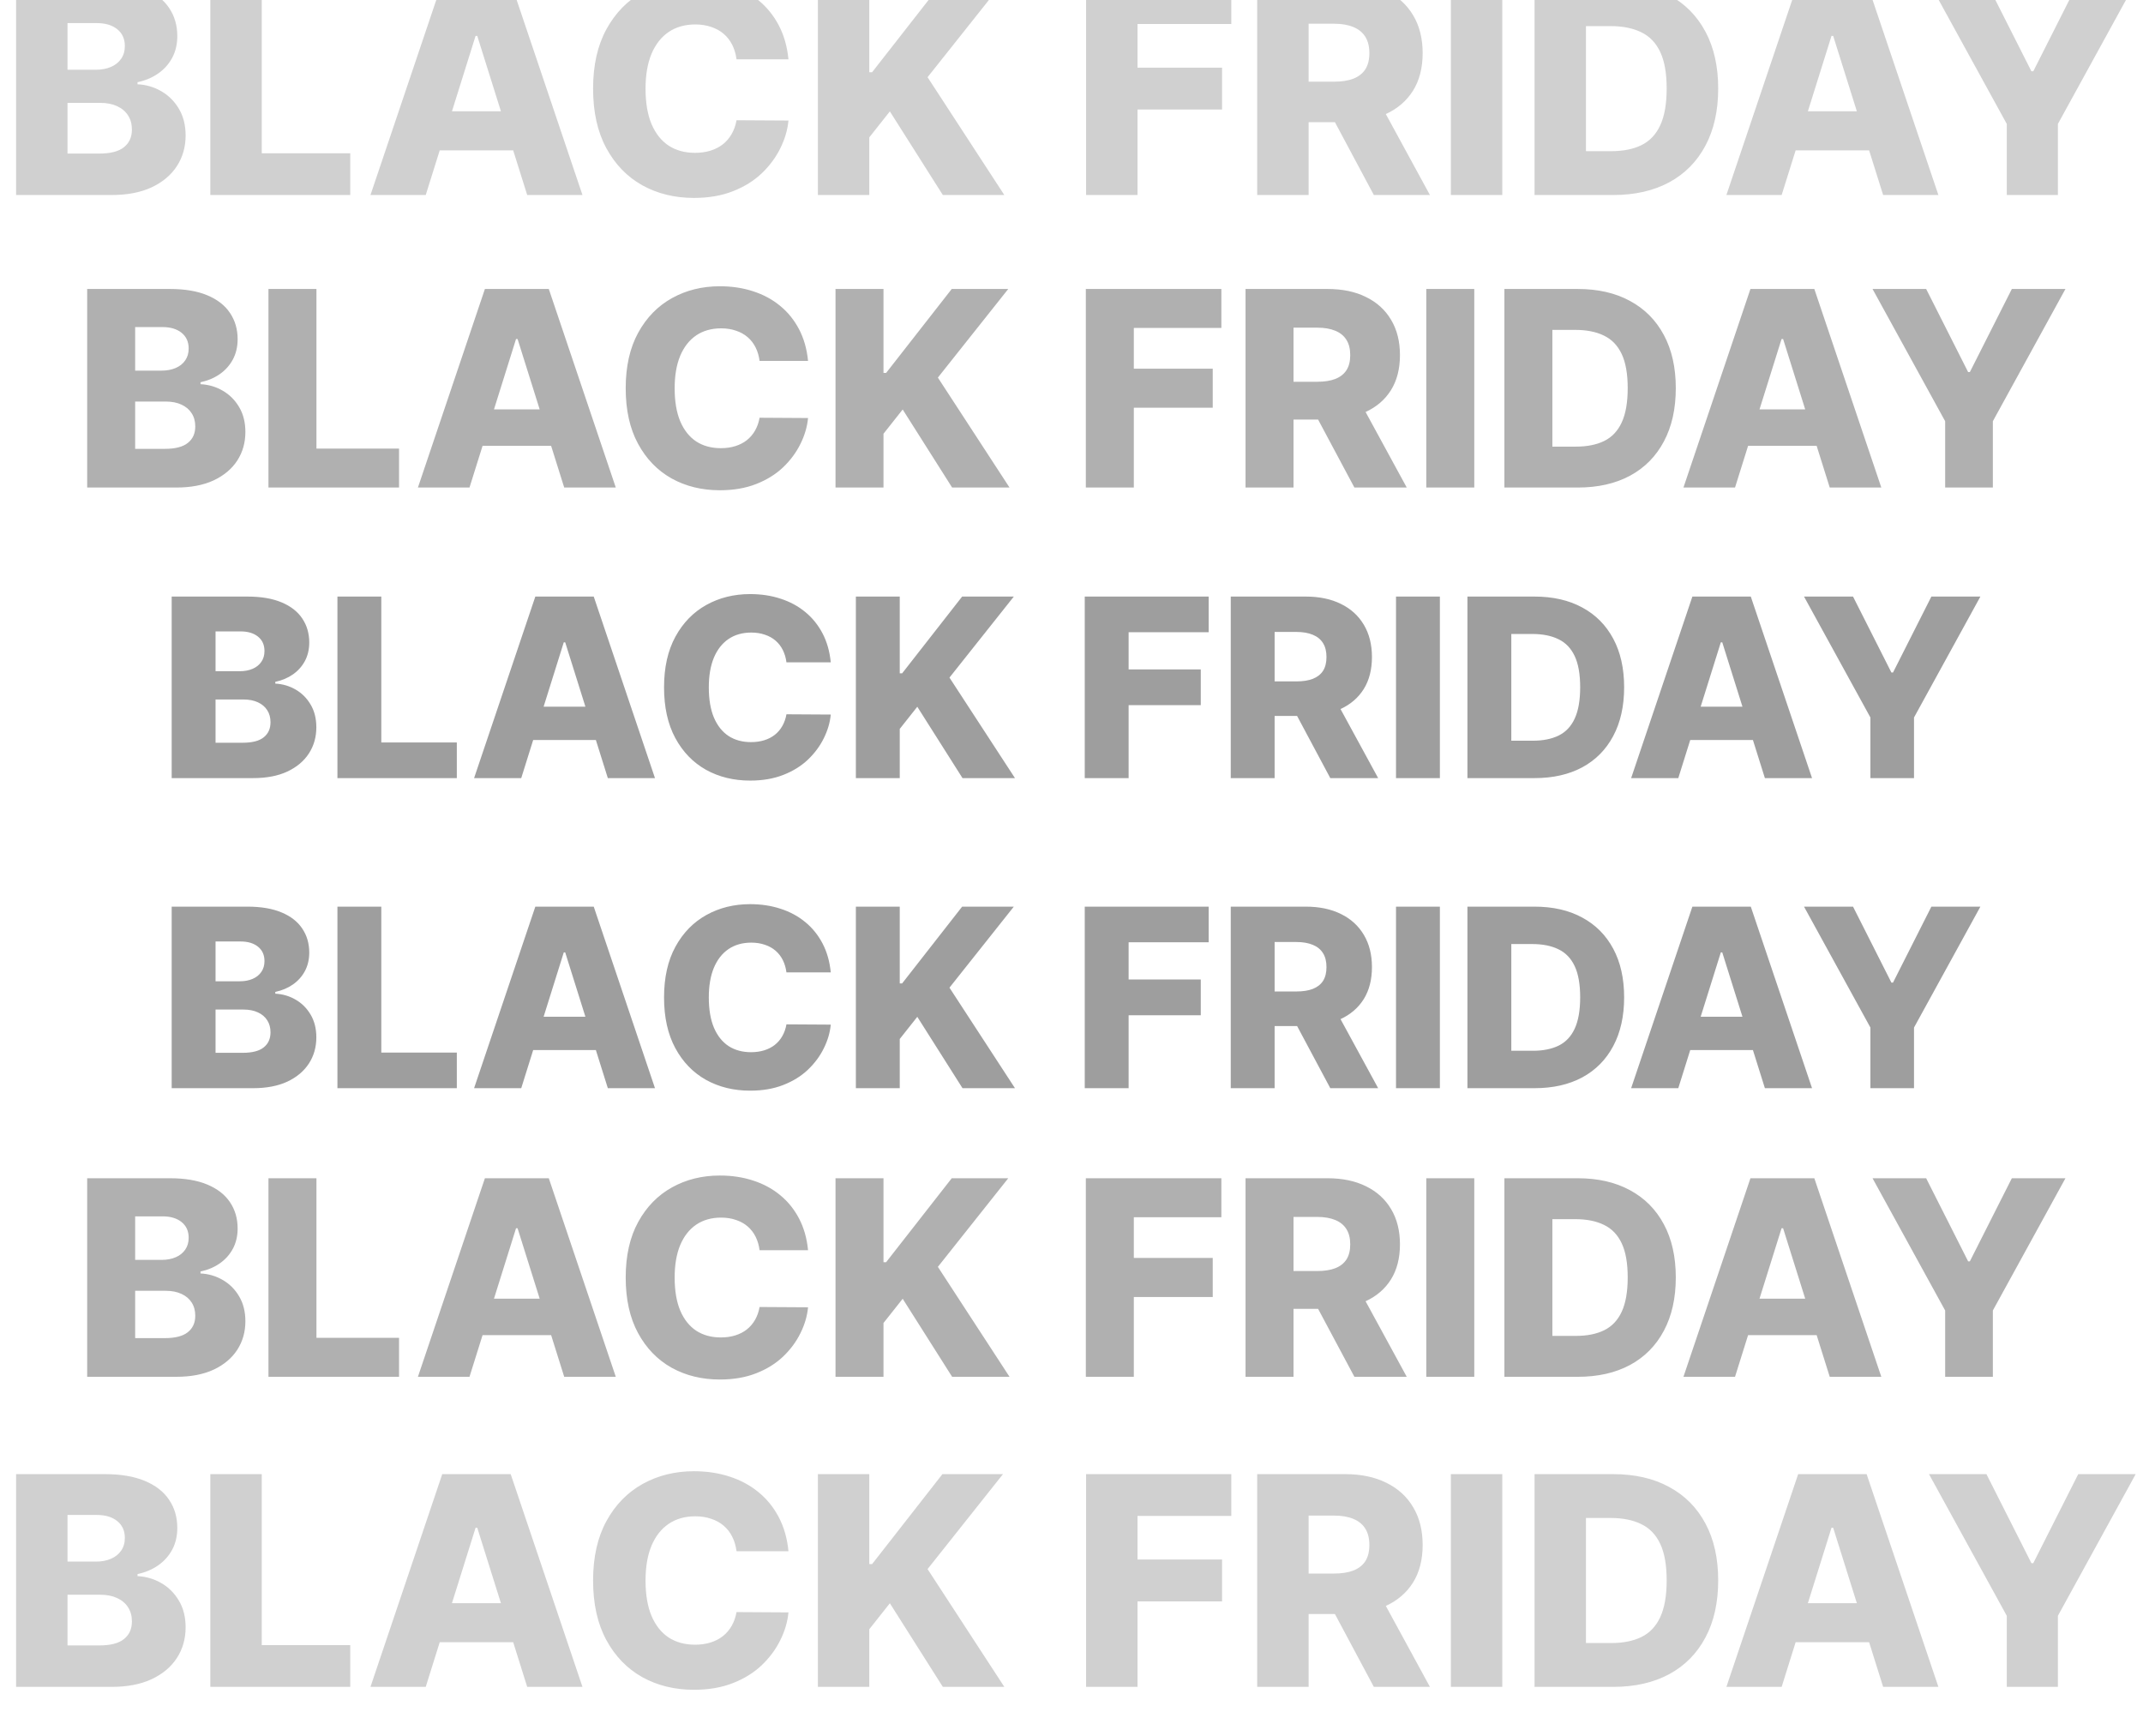 <?xml version="1.0" encoding="UTF-8"?> <svg xmlns="http://www.w3.org/2000/svg" width="1099" height="890" viewBox="0 0 1099 890" fill="none"><path opacity="0.42" d="M8.256 100V-9.091H53.746C61.914 -9.091 68.75 -7.937 74.254 -5.629C79.794 -3.32 83.949 -0.089 86.719 4.066C89.524 8.221 90.927 13.033 90.927 18.501C90.927 22.656 90.057 26.367 88.317 29.634C86.577 32.866 84.18 35.547 81.126 37.678C78.072 39.808 74.538 41.3 70.526 42.152V43.217C74.929 43.43 78.995 44.62 82.724 46.786C86.488 48.952 89.506 51.971 91.779 55.842C94.052 59.677 95.188 64.222 95.188 69.478C95.188 75.337 93.697 80.575 90.714 85.192C87.731 89.773 83.416 93.395 77.77 96.058C72.124 98.686 65.27 100 57.209 100H8.256ZM34.624 78.746H50.923C56.641 78.746 60.849 77.663 63.548 75.497C66.282 73.331 67.649 70.312 67.649 66.442C67.649 63.636 66.992 61.222 65.678 59.197C64.364 57.138 62.5 55.557 60.085 54.457C57.67 53.32 54.776 52.752 51.403 52.752H34.624V78.746ZM34.624 35.76H49.219C52.095 35.76 54.652 35.281 56.889 34.322C59.126 33.363 60.867 31.978 62.109 30.167C63.388 28.356 64.027 26.172 64.027 23.615C64.027 19.957 62.731 17.081 60.139 14.986C57.546 12.891 54.048 11.843 49.645 11.843H34.624V35.76ZM107.866 100V-9.091H134.233V78.587H179.616V100H107.866ZM218.328 100H189.99L226.798 -9.091H261.901L298.708 100H270.37L244.749 18.395H243.896L218.328 100ZM214.546 57.067H273.779V77.095H214.546V57.067ZM404.35 30.433H377.717C377.362 27.699 376.634 25.231 375.533 23.029C374.432 20.827 372.976 18.945 371.165 17.383C369.354 15.82 367.205 14.631 364.719 13.814C362.269 12.962 359.553 12.536 356.57 12.536C351.278 12.536 346.715 13.832 342.88 16.424C339.08 19.016 336.151 22.763 334.091 27.663C332.067 32.564 331.055 38.494 331.055 45.455C331.055 52.699 332.085 58.771 334.144 63.672C336.239 68.537 339.169 72.212 342.933 74.698C346.733 77.148 351.225 78.374 356.41 78.374C359.322 78.374 361.967 78.001 364.347 77.255C366.761 76.509 368.874 75.426 370.685 74.006C372.532 72.55 374.041 70.792 375.213 68.732C376.42 66.637 377.255 64.276 377.717 61.648L404.35 61.807C403.888 66.637 402.486 71.396 400.142 76.083C397.834 80.771 394.656 85.05 390.607 88.921C386.559 92.756 381.623 95.81 375.799 98.082C370.011 100.355 363.37 101.491 355.877 101.491C346.005 101.491 337.163 99.325 329.35 94.993C321.573 90.625 315.43 84.269 310.92 75.923C306.41 67.578 304.155 57.422 304.155 45.455C304.155 33.452 306.445 23.278 311.026 14.932C315.607 6.587 321.804 0.249 329.616 -4.084C337.429 -8.416 346.183 -10.582 355.877 -10.582C362.482 -10.582 368.59 -9.659 374.201 -7.812C379.812 -6.001 384.748 -3.338 389.009 0.178C393.271 3.658 396.733 7.937 399.396 13.015C402.06 18.093 403.711 23.899 404.35 30.433ZM419.438 100V-9.091H445.805V37.038H447.243L483.305 -9.091H514.36L475.688 39.595L515.052 100H483.518L456.352 57.12L445.805 70.437V100H419.438ZM556.987 100V-9.091H631.454V12.322H583.354V34.695H626.713V56.161H583.354V100H556.987ZM644.731 100V-9.091H689.795C697.963 -9.091 705.012 -7.617 710.942 -4.67C716.908 -1.758 721.507 2.433 724.738 7.901C727.97 13.335 729.585 19.78 729.585 27.237C729.585 34.801 727.934 41.229 724.632 46.52C721.329 51.776 716.642 55.788 710.569 58.558C704.497 61.293 697.306 62.66 688.996 62.66H660.498V41.886H684.095C688.073 41.886 691.393 41.371 694.056 40.341C696.755 39.276 698.797 37.678 700.182 35.547C701.567 33.381 702.259 30.611 702.259 27.237C702.259 23.864 701.567 21.076 700.182 18.874C698.797 16.637 696.755 14.968 694.056 13.867C691.357 12.731 688.037 12.163 684.095 12.163H671.098V100H644.731ZM706.148 50.142L733.314 100H704.55L677.916 50.142H706.148ZM770.415 -9.091V100H744.047V-9.091H770.415ZM827.29 100H786.967V-9.091H827.237C838.352 -9.091 847.923 -6.907 855.948 -2.539C864.009 1.793 870.224 8.043 874.592 16.211C878.96 24.343 881.143 34.073 881.143 45.401C881.143 56.765 878.96 66.531 874.592 74.698C870.259 82.866 864.062 89.133 856.001 93.501C847.94 97.834 838.37 100 827.29 100ZM813.335 77.521H826.278C832.386 77.521 837.553 76.492 841.779 74.432C846.04 72.337 849.254 68.945 851.42 64.258C853.622 59.535 854.723 53.249 854.723 45.401C854.723 37.553 853.622 31.303 851.42 26.651C849.219 21.964 845.969 18.59 841.673 16.53C837.411 14.435 832.156 13.388 825.906 13.388H813.335V77.521ZM913.69 100H885.352L922.159 -9.091H957.262L994.07 100H965.732L940.11 18.395H939.258L913.69 100ZM909.908 57.067H969.141V77.095H909.908V57.067ZM989.249 -9.091H1018.71L1041.77 36.559H1042.73L1065.79 -9.091H1095.25L1055.35 63.565V100H1029.15V63.565L989.249 -9.091Z" fill="#909090"></path><path opacity="0.42" d="M8.256 865V755.909H53.746C61.914 755.909 68.75 757.063 74.254 759.371C79.794 761.68 83.949 764.911 86.719 769.066C89.524 773.221 90.927 778.033 90.927 783.501C90.927 787.656 90.057 791.367 88.317 794.634C86.577 797.866 84.18 800.547 81.126 802.678C78.072 804.808 74.538 806.3 70.526 807.152V808.217C74.929 808.43 78.995 809.62 82.724 811.786C86.488 813.952 89.506 816.971 91.779 820.842C94.052 824.677 95.188 829.222 95.188 834.478C95.188 840.337 93.697 845.575 90.714 850.192C87.731 854.773 83.416 858.395 77.77 861.058C72.124 863.686 65.27 865 57.209 865H8.256ZM34.624 843.746H50.923C56.641 843.746 60.849 842.663 63.548 840.497C66.282 838.331 67.649 835.312 67.649 831.442C67.649 828.636 66.992 826.222 65.678 824.197C64.364 822.138 62.5 820.558 60.085 819.457C57.67 818.32 54.776 817.752 51.403 817.752H34.624V843.746ZM34.624 800.76H49.219C52.095 800.76 54.652 800.281 56.889 799.322C59.126 798.363 60.867 796.978 62.109 795.167C63.388 793.356 64.027 791.172 64.027 788.615C64.027 784.957 62.731 782.081 60.139 779.986C57.546 777.891 54.048 776.843 49.645 776.843H34.624V800.76ZM107.866 865V755.909H134.233V843.587H179.616V865H107.866ZM218.328 865H189.99L226.798 755.909H261.901L298.708 865H270.37L244.749 783.395H243.896L218.328 865ZM214.546 822.067H273.779V842.095H214.546V822.067ZM404.35 795.433H377.717C377.362 792.699 376.634 790.231 375.533 788.029C374.432 785.827 372.976 783.945 371.165 782.383C369.354 780.82 367.205 779.631 364.719 778.814C362.269 777.962 359.553 777.536 356.57 777.536C351.278 777.536 346.715 778.832 342.88 781.424C339.08 784.016 336.151 787.763 334.091 792.663C332.067 797.564 331.055 803.494 331.055 810.455C331.055 817.699 332.085 823.771 334.144 828.672C336.239 833.537 339.169 837.212 342.933 839.698C346.733 842.148 351.225 843.374 356.41 843.374C359.322 843.374 361.967 843.001 364.347 842.255C366.761 841.509 368.874 840.426 370.685 839.006C372.532 837.55 374.041 835.792 375.213 833.732C376.42 831.637 377.255 829.276 377.717 826.648L404.35 826.808C403.888 831.637 402.486 836.396 400.142 841.083C397.834 845.771 394.656 850.05 390.607 853.92C386.559 857.756 381.623 860.81 375.799 863.082C370.011 865.355 363.37 866.491 355.877 866.491C346.005 866.491 337.163 864.325 329.35 859.993C321.573 855.625 315.43 849.268 310.92 840.923C306.41 832.578 304.155 822.422 304.155 810.455C304.155 798.452 306.445 788.278 311.026 779.933C315.607 771.587 321.804 765.249 329.616 760.916C337.429 756.584 346.183 754.418 355.877 754.418C362.482 754.418 368.59 755.341 374.201 757.188C379.812 758.999 384.748 761.662 389.009 765.178C393.271 768.658 396.733 772.937 399.396 778.015C402.06 783.093 403.711 788.899 404.35 795.433ZM419.438 865V755.909H445.805V802.038H447.243L483.305 755.909H514.36L475.688 804.595L515.052 865H483.518L456.352 822.12L445.805 835.437V865H419.438ZM556.987 865V755.909H631.454V777.322H583.354V799.695H626.713V821.161H583.354V865H556.987ZM644.731 865V755.909H689.795C697.963 755.909 705.012 757.383 710.942 760.33C716.908 763.242 721.507 767.433 724.738 772.901C727.97 778.335 729.585 784.78 729.585 792.237C729.585 799.801 727.934 806.229 724.632 811.52C721.329 816.776 716.642 820.788 710.569 823.558C704.497 826.293 697.306 827.66 688.996 827.66H660.498V806.886H684.095C688.073 806.886 691.393 806.371 694.056 805.341C696.755 804.276 698.797 802.678 700.182 800.547C701.567 798.381 702.259 795.611 702.259 792.237C702.259 788.864 701.567 786.076 700.182 783.874C698.797 781.637 696.755 779.968 694.056 778.867C691.357 777.731 688.037 777.163 684.095 777.163H671.098V865H644.731ZM706.148 815.142L733.314 865H704.55L677.916 815.142H706.148ZM770.415 755.909V865H744.047V755.909H770.415ZM827.29 865H786.967V755.909H827.237C838.352 755.909 847.923 758.093 855.948 762.461C864.009 766.793 870.224 773.043 874.592 781.211C878.96 789.343 881.143 799.073 881.143 810.401C881.143 821.765 878.96 831.531 874.592 839.698C870.259 847.866 864.062 854.134 856.001 858.501C847.94 862.834 838.37 865 827.29 865ZM813.335 842.521H826.278C832.386 842.521 837.553 841.491 841.779 839.432C846.04 837.337 849.254 833.945 851.42 829.258C853.622 824.535 854.723 818.249 854.723 810.401C854.723 802.553 853.622 796.303 851.42 791.651C849.219 786.964 845.969 783.59 841.673 781.531C837.411 779.435 832.156 778.388 825.906 778.388H813.335V842.521ZM913.69 865H885.352L922.159 755.909H957.262L994.07 865H965.732L940.11 783.395H939.258L913.69 865ZM909.908 822.067H969.141V842.095H909.908V822.067ZM989.249 755.909H1018.71L1041.77 801.559H1042.73L1065.79 755.909H1095.25L1055.35 828.565V865H1029.15V828.565L989.249 755.909Z" fill="#909090"></path><path opacity="0.42" d="M44.706 250V148.182H87.163C94.787 148.182 101.167 149.259 106.304 151.413C111.474 153.568 115.352 156.584 117.938 160.462C120.556 164.339 121.865 168.83 121.865 173.935C121.865 177.812 121.053 181.276 119.429 184.325C117.805 187.341 115.568 189.844 112.717 191.832C109.867 193.821 106.569 195.213 102.824 196.009V197.003C106.934 197.202 110.729 198.312 114.209 200.334C117.722 202.356 120.539 205.173 122.661 208.786C124.782 212.365 125.842 216.607 125.842 221.513C125.842 226.982 124.45 231.87 121.666 236.179C118.882 240.455 114.855 243.835 109.585 246.321C104.315 248.774 97.919 250 90.395 250H44.706ZM69.315 230.163H84.528C89.865 230.163 93.792 229.152 96.311 227.131C98.863 225.109 100.139 222.292 100.139 218.679C100.139 216.061 99.526 213.807 98.3 211.918C97.073 209.995 95.333 208.52 93.079 207.493C90.826 206.432 88.124 205.902 84.976 205.902H69.315V230.163ZM69.315 190.043H82.938C85.622 190.043 88.008 189.595 90.097 188.7C92.185 187.805 93.809 186.513 94.969 184.822C96.162 183.132 96.758 181.094 96.758 178.707C96.758 175.294 95.549 172.609 93.129 170.653C90.71 168.698 87.445 167.72 83.335 167.72H69.315V190.043ZM137.675 250V148.182H162.284V230.014H204.642V250H137.675ZM240.773 250H214.324L248.678 148.182H281.441L315.794 250H289.346L265.432 173.835H264.637L240.773 250ZM237.243 209.929H292.527V228.622H237.243V209.929ZM414.393 185.071H389.536C389.204 182.519 388.525 180.215 387.497 178.161C386.47 176.106 385.111 174.349 383.42 172.891C381.73 171.432 379.725 170.322 377.405 169.56C375.118 168.764 372.582 168.366 369.798 168.366C364.86 168.366 360.601 169.576 357.021 171.996C353.475 174.415 350.741 177.912 348.818 182.486C346.929 187.06 345.984 192.595 345.984 199.091C345.984 205.852 346.946 211.52 348.868 216.094C350.823 220.634 353.558 224.065 357.071 226.385C360.617 228.672 364.81 229.815 369.649 229.815C372.367 229.815 374.836 229.467 377.057 228.771C379.311 228.075 381.283 227.064 382.973 225.739C384.697 224.38 386.105 222.739 387.199 220.817C388.326 218.861 389.105 216.657 389.536 214.205L414.393 214.354C413.963 218.861 412.653 223.303 410.466 227.678C408.312 232.053 405.345 236.046 401.567 239.659C397.788 243.239 393.181 246.089 387.746 248.21C382.343 250.331 376.145 251.392 369.152 251.392C359.938 251.392 351.685 249.37 344.393 245.327C337.135 241.25 331.401 235.317 327.192 227.528C322.982 219.74 320.878 210.26 320.878 199.091C320.878 187.888 323.016 178.393 327.291 170.604C331.567 162.815 337.35 156.899 344.642 152.855C351.934 148.812 360.104 146.79 369.152 146.79C375.317 146.79 381.018 147.652 386.254 149.375C391.491 151.065 396.098 153.551 400.075 156.832C404.053 160.08 407.284 164.074 409.77 168.814C412.256 173.554 413.797 178.973 414.393 185.071ZM428.475 250V148.182H453.085V191.236H454.427L488.085 148.182H517.069L480.975 193.622L517.716 250H488.284L462.929 209.979L453.085 222.408V250H428.475ZM556.854 250V148.182H626.357V168.168H581.464V189.048H621.933V209.084H581.464V250H556.854ZM638.749 250V148.182H680.809C688.432 148.182 695.011 149.557 700.546 152.308C706.114 155.026 710.406 158.937 713.422 164.041C716.438 169.112 717.946 175.128 717.946 182.088C717.946 189.148 716.405 195.147 713.323 200.085C710.24 204.991 705.865 208.736 700.198 211.321C694.53 213.873 687.819 215.149 680.063 215.149H653.465V195.76H675.489C679.201 195.76 682.3 195.279 684.786 194.318C687.305 193.324 689.211 191.832 690.503 189.844C691.796 187.822 692.442 185.237 692.442 182.088C692.442 178.939 691.796 176.338 690.503 174.283C689.211 172.195 687.305 170.637 684.786 169.609C682.267 168.549 679.168 168.018 675.489 168.018H663.358V250H638.749ZM696.071 203.466L721.426 250H694.58L669.722 203.466H696.071ZM756.054 148.182V250H731.444V148.182H756.054ZM809.138 250H771.503V148.182H809.088C819.462 148.182 828.394 150.22 835.885 154.297C843.409 158.34 849.209 164.174 853.286 171.797C857.362 179.387 859.401 188.468 859.401 199.041C859.401 209.647 857.362 218.762 853.286 226.385C849.242 234.008 843.458 239.858 835.935 243.935C828.411 247.978 819.479 250 809.138 250ZM796.112 229.02H808.193C813.894 229.02 818.716 228.059 822.661 226.136C826.638 224.181 829.637 221.016 831.659 216.641C833.714 212.232 834.741 206.366 834.741 199.041C834.741 191.716 833.714 185.883 831.659 181.541C829.604 177.166 826.571 174.018 822.561 172.095C818.584 170.14 813.679 169.162 807.845 169.162H796.112V229.02ZM889.777 250H863.328L897.682 148.182H930.445L964.798 250H938.349L914.436 173.835H913.641L889.777 250ZM886.247 209.929H941.531V228.622H886.247V209.929ZM960.299 148.182H987.792L1009.32 190.788H1010.21L1031.74 148.182H1059.23L1022 215.994V250H997.536V215.994L960.299 148.182Z" fill="#434343"></path><path opacity="0.42" d="M44.706 706V604.182H87.163C94.787 604.182 101.167 605.259 106.304 607.413C111.474 609.568 115.352 612.584 117.938 616.462C120.556 620.339 121.865 624.83 121.865 629.935C121.865 633.812 121.053 637.276 119.429 640.325C117.805 643.341 115.568 645.844 112.717 647.832C109.867 649.821 106.569 651.213 102.824 652.009V653.003C106.934 653.202 110.729 654.312 114.209 656.334C117.722 658.356 120.539 661.173 122.661 664.786C124.782 668.365 125.842 672.607 125.842 677.513C125.842 682.982 124.45 687.87 121.666 692.179C118.882 696.455 114.855 699.835 109.585 702.321C104.315 704.774 97.919 706 90.395 706H44.706ZM69.315 686.163H84.528C89.865 686.163 93.792 685.152 96.311 683.131C98.863 681.109 100.139 678.292 100.139 674.679C100.139 672.061 99.526 669.807 98.3 667.918C97.073 665.995 95.333 664.52 93.079 663.493C90.826 662.432 88.124 661.902 84.976 661.902H69.315V686.163ZM69.315 646.043H82.938C85.622 646.043 88.008 645.595 90.097 644.7C92.185 643.805 93.809 642.513 94.969 640.822C96.162 639.132 96.758 637.094 96.758 634.707C96.758 631.294 95.549 628.609 93.129 626.653C90.71 624.698 87.445 623.72 83.335 623.72H69.315V646.043ZM137.675 706V604.182H162.284V686.014H204.642V706H137.675ZM240.773 706H214.324L248.678 604.182H281.441L315.794 706H289.346L265.432 629.835H264.637L240.773 706ZM237.243 665.929H292.527V684.622H237.243V665.929ZM414.393 641.071H389.536C389.204 638.519 388.525 636.215 387.497 634.161C386.47 632.106 385.111 630.349 383.42 628.891C381.73 627.432 379.725 626.322 377.405 625.56C375.118 624.764 372.582 624.366 369.798 624.366C364.86 624.366 360.601 625.576 357.021 627.996C353.475 630.415 350.741 633.912 348.818 638.486C346.929 643.06 345.984 648.595 345.984 655.091C345.984 661.852 346.946 667.52 348.868 672.094C350.823 676.634 353.558 680.065 357.071 682.385C360.617 684.672 364.81 685.815 369.649 685.815C372.367 685.815 374.836 685.467 377.057 684.771C379.311 684.075 381.283 683.064 382.973 681.739C384.697 680.38 386.105 678.739 387.199 676.817C388.326 674.861 389.105 672.657 389.536 670.205L414.393 670.354C413.963 674.861 412.653 679.303 410.466 683.678C408.312 688.053 405.345 692.046 401.567 695.659C397.788 699.239 393.181 702.089 387.746 704.21C382.343 706.331 376.145 707.392 369.152 707.392C359.938 707.392 351.685 705.37 344.393 701.327C337.135 697.25 331.401 691.317 327.192 683.528C322.982 675.74 320.878 666.26 320.878 655.091C320.878 643.888 323.016 634.393 327.291 626.604C331.567 618.815 337.35 612.899 344.642 608.855C351.934 604.812 360.104 602.79 369.152 602.79C375.317 602.79 381.018 603.652 386.254 605.375C391.491 607.065 396.098 609.551 400.075 612.832C404.053 616.08 407.284 620.074 409.77 624.814C412.256 629.554 413.797 634.973 414.393 641.071ZM428.475 706V604.182H453.085V647.236H454.427L488.085 604.182H517.069L480.975 649.622L517.716 706H488.284L462.929 665.979L453.085 678.408V706H428.475ZM556.854 706V604.182H626.357V624.168H581.464V645.048H621.933V665.084H581.464V706H556.854ZM638.749 706V604.182H680.809C688.432 604.182 695.011 605.557 700.546 608.308C706.114 611.026 710.406 614.937 713.422 620.041C716.438 625.112 717.946 631.128 717.946 638.088C717.946 645.148 716.405 651.147 713.323 656.085C710.24 660.991 705.865 664.736 700.198 667.321C694.53 669.873 687.819 671.149 680.063 671.149H653.465V651.76H675.489C679.201 651.76 682.3 651.279 684.786 650.318C687.305 649.324 689.211 647.832 690.503 645.844C691.796 643.822 692.442 641.237 692.442 638.088C692.442 634.939 691.796 632.338 690.503 630.283C689.211 628.195 687.305 626.637 684.786 625.609C682.267 624.549 679.168 624.018 675.489 624.018H663.358V706H638.749ZM696.071 659.466L721.426 706H694.58L669.722 659.466H696.071ZM756.054 604.182V706H731.444V604.182H756.054ZM809.138 706H771.503V604.182H809.088C819.462 604.182 828.394 606.22 835.885 610.297C843.409 614.34 849.209 620.174 853.286 627.797C857.362 635.387 859.401 644.468 859.401 655.041C859.401 665.647 857.362 674.762 853.286 682.385C849.242 690.008 843.458 695.858 835.935 699.935C828.411 703.978 819.479 706 809.138 706ZM796.112 685.02H808.193C813.894 685.02 818.716 684.059 822.661 682.136C826.638 680.181 829.637 677.016 831.659 672.641C833.714 668.232 834.741 662.366 834.741 655.041C834.741 647.716 833.714 641.883 831.659 637.541C829.604 633.166 826.571 630.018 822.561 628.095C818.584 626.14 813.679 625.162 807.845 625.162H796.112V685.02ZM889.777 706H863.328L897.682 604.182H930.445L964.798 706H938.349L914.436 629.835H913.641L889.777 706ZM886.247 665.929H941.531V684.622H886.247V665.929ZM960.299 604.182H987.792L1009.32 646.788H1010.21L1031.74 604.182H1059.23L1022 671.994V706H997.536V671.994L960.299 604.182Z" fill="#434343"></path><path opacity="0.42" d="M88.046 399V305.909H126.864C133.833 305.909 139.667 306.894 144.364 308.864C149.091 310.833 152.636 313.591 155 317.136C157.394 320.682 158.591 324.788 158.591 329.455C158.591 333 157.848 336.167 156.364 338.955C154.879 341.712 152.833 344 150.227 345.818C147.621 347.636 144.606 348.909 141.182 349.636V350.545C144.939 350.727 148.409 351.742 151.591 353.591C154.803 355.439 157.379 358.015 159.318 361.318C161.258 364.591 162.227 368.47 162.227 372.955C162.227 377.955 160.955 382.424 158.409 386.364C155.864 390.273 152.182 393.364 147.364 395.636C142.545 397.879 136.697 399 129.818 399H88.046ZM110.545 380.864H124.455C129.333 380.864 132.924 379.939 135.227 378.091C137.561 376.242 138.727 373.667 138.727 370.364C138.727 367.97 138.167 365.909 137.045 364.182C135.924 362.424 134.333 361.076 132.273 360.136C130.212 359.167 127.742 358.682 124.864 358.682H110.545V380.864ZM110.545 344.182H123C125.455 344.182 127.636 343.773 129.545 342.955C131.455 342.136 132.939 340.955 134 339.409C135.091 337.864 135.636 336 135.636 333.818C135.636 330.697 134.53 328.242 132.318 326.455C130.106 324.667 127.121 323.773 123.364 323.773H110.545V344.182ZM173.045 399V305.909H195.545V380.727H234.273V399H173.045ZM267.307 399H243.125L274.534 305.909H304.489L335.898 399H311.716L289.852 329.364H289.125L267.307 399ZM264.08 362.364H314.625V379.455H264.08V362.364ZM426.045 339.636H403.318C403.015 337.303 402.394 335.197 401.455 333.318C400.515 331.439 399.273 329.833 397.727 328.5C396.182 327.167 394.348 326.152 392.227 325.455C390.136 324.727 387.818 324.364 385.273 324.364C380.758 324.364 376.864 325.47 373.591 327.682C370.348 329.894 367.848 333.091 366.091 337.273C364.364 341.455 363.5 346.515 363.5 352.455C363.5 358.636 364.379 363.818 366.136 368C367.924 372.152 370.424 375.288 373.636 377.409C376.879 379.5 380.712 380.545 385.136 380.545C387.621 380.545 389.879 380.227 391.909 379.591C393.97 378.955 395.773 378.03 397.318 376.818C398.894 375.576 400.182 374.076 401.182 372.318C402.212 370.53 402.924 368.515 403.318 366.273L426.045 366.409C425.652 370.53 424.455 374.591 422.455 378.591C420.485 382.591 417.773 386.242 414.318 389.545C410.864 392.818 406.652 395.424 401.682 397.364C396.742 399.303 391.076 400.273 384.682 400.273C376.258 400.273 368.712 398.424 362.045 394.727C355.409 391 350.167 385.576 346.318 378.455C342.47 371.333 340.545 362.667 340.545 352.455C340.545 342.212 342.5 333.53 346.409 326.409C350.318 319.288 355.606 313.879 362.273 310.182C368.939 306.485 376.409 304.636 384.682 304.636C390.318 304.636 395.53 305.424 400.318 307C405.106 308.545 409.318 310.818 412.955 313.818C416.591 316.788 419.545 320.439 421.818 324.773C424.091 329.106 425.5 334.061 426.045 339.636ZM438.92 399V305.909H461.42V345.273H462.648L493.42 305.909H519.92L486.92 347.455L520.511 399H493.602L470.42 362.409L461.42 373.773V399H438.92ZM556.295 399V305.909H619.841V324.182H578.795V343.273H615.795V361.591H578.795V399H556.295ZM631.17 399V305.909H669.625C676.595 305.909 682.61 307.167 687.67 309.682C692.761 312.167 696.686 315.742 699.443 320.409C702.201 325.045 703.58 330.545 703.58 336.909C703.58 343.364 702.17 348.848 699.352 353.364C696.534 357.848 692.534 361.273 687.352 363.636C682.17 365.97 676.034 367.136 668.943 367.136H644.625V349.409H664.761C668.155 349.409 670.989 348.97 673.261 348.091C675.564 347.182 677.307 345.818 678.489 344C679.67 342.152 680.261 339.788 680.261 336.909C680.261 334.03 679.67 331.652 678.489 329.773C677.307 327.864 675.564 326.439 673.261 325.5C670.958 324.53 668.125 324.045 664.761 324.045H653.67V399H631.17ZM683.58 356.455L706.761 399H682.216L659.489 356.455H683.58ZM738.42 305.909V399H715.92V305.909H738.42ZM786.955 399H752.545V305.909H786.909C796.394 305.909 804.561 307.773 811.409 311.5C818.288 315.197 823.591 320.53 827.318 327.5C831.045 334.439 832.909 342.742 832.909 352.409C832.909 362.106 831.045 370.439 827.318 377.409C823.621 384.379 818.333 389.727 811.455 393.455C804.576 397.152 796.409 399 786.955 399ZM775.045 379.818H786.091C791.303 379.818 795.712 378.939 799.318 377.182C802.955 375.394 805.697 372.5 807.545 368.5C809.424 364.47 810.364 359.106 810.364 352.409C810.364 345.712 809.424 340.379 807.545 336.409C805.667 332.409 802.894 329.53 799.227 327.773C795.591 325.985 791.106 325.091 785.773 325.091H775.045V379.818ZM860.682 399H836.5L867.909 305.909H897.864L929.273 399H905.091L883.227 329.364H882.5L860.682 399ZM857.455 362.364H908V379.455H857.455V362.364ZM925.159 305.909H950.295L969.977 344.864H970.795L990.477 305.909H1015.61L981.568 367.909V399H959.205V367.909L925.159 305.909Z" fill="#1A1A1A"></path><path opacity="0.42" d="M88.046 558V464.909H126.864C133.833 464.909 139.667 465.894 144.364 467.864C149.091 469.833 152.636 472.591 155 476.136C157.394 479.682 158.591 483.788 158.591 488.455C158.591 492 157.848 495.167 156.364 497.955C154.879 500.712 152.833 503 150.227 504.818C147.621 506.636 144.606 507.909 141.182 508.636V509.545C144.939 509.727 148.409 510.742 151.591 512.591C154.803 514.439 157.379 517.015 159.318 520.318C161.258 523.591 162.227 527.47 162.227 531.955C162.227 536.955 160.955 541.424 158.409 545.364C155.864 549.273 152.182 552.364 147.364 554.636C142.545 556.879 136.697 558 129.818 558H88.046ZM110.545 539.864H124.455C129.333 539.864 132.924 538.939 135.227 537.091C137.561 535.242 138.727 532.667 138.727 529.364C138.727 526.97 138.167 524.909 137.045 523.182C135.924 521.424 134.333 520.076 132.273 519.136C130.212 518.167 127.742 517.682 124.864 517.682H110.545V539.864ZM110.545 503.182H123C125.455 503.182 127.636 502.773 129.545 501.955C131.455 501.136 132.939 499.955 134 498.409C135.091 496.864 135.636 495 135.636 492.818C135.636 489.697 134.53 487.242 132.318 485.455C130.106 483.667 127.121 482.773 123.364 482.773H110.545V503.182ZM173.045 558V464.909H195.545V539.727H234.273V558H173.045ZM267.307 558H243.125L274.534 464.909H304.489L335.898 558H311.716L289.852 488.364H289.125L267.307 558ZM264.08 521.364H314.625V538.455H264.08V521.364ZM426.045 498.636H403.318C403.015 496.303 402.394 494.197 401.455 492.318C400.515 490.439 399.273 488.833 397.727 487.5C396.182 486.167 394.348 485.152 392.227 484.455C390.136 483.727 387.818 483.364 385.273 483.364C380.758 483.364 376.864 484.47 373.591 486.682C370.348 488.894 367.848 492.091 366.091 496.273C364.364 500.455 363.5 505.515 363.5 511.455C363.5 517.636 364.379 522.818 366.136 527C367.924 531.152 370.424 534.288 373.636 536.409C376.879 538.5 380.712 539.545 385.136 539.545C387.621 539.545 389.879 539.227 391.909 538.591C393.97 537.955 395.773 537.03 397.318 535.818C398.894 534.576 400.182 533.076 401.182 531.318C402.212 529.53 402.924 527.515 403.318 525.273L426.045 525.409C425.652 529.53 424.455 533.591 422.455 537.591C420.485 541.591 417.773 545.242 414.318 548.545C410.864 551.818 406.652 554.424 401.682 556.364C396.742 558.303 391.076 559.273 384.682 559.273C376.258 559.273 368.712 557.424 362.045 553.727C355.409 550 350.167 544.576 346.318 537.455C342.47 530.333 340.545 521.667 340.545 511.455C340.545 501.212 342.5 492.53 346.409 485.409C350.318 478.288 355.606 472.879 362.273 469.182C368.939 465.485 376.409 463.636 384.682 463.636C390.318 463.636 395.53 464.424 400.318 466C405.106 467.545 409.318 469.818 412.955 472.818C416.591 475.788 419.545 479.439 421.818 483.773C424.091 488.106 425.5 493.061 426.045 498.636ZM438.92 558V464.909H461.42V504.273H462.648L493.42 464.909H519.92L486.92 506.455L520.511 558H493.602L470.42 521.409L461.42 532.773V558H438.92ZM556.295 558V464.909H619.841V483.182H578.795V502.273H615.795V520.591H578.795V558H556.295ZM631.17 558V464.909H669.625C676.595 464.909 682.61 466.167 687.67 468.682C692.761 471.167 696.686 474.742 699.443 479.409C702.201 484.045 703.58 489.545 703.58 495.909C703.58 502.364 702.17 507.848 699.352 512.364C696.534 516.848 692.534 520.273 687.352 522.636C682.17 524.97 676.034 526.136 668.943 526.136H644.625V508.409H664.761C668.155 508.409 670.989 507.97 673.261 507.091C675.564 506.182 677.307 504.818 678.489 503C679.67 501.152 680.261 498.788 680.261 495.909C680.261 493.03 679.67 490.652 678.489 488.773C677.307 486.864 675.564 485.439 673.261 484.5C670.958 483.53 668.125 483.045 664.761 483.045H653.67V558H631.17ZM683.58 515.455L706.761 558H682.216L659.489 515.455H683.58ZM738.42 464.909V558H715.92V464.909H738.42ZM786.955 558H752.545V464.909H786.909C796.394 464.909 804.561 466.773 811.409 470.5C818.288 474.197 823.591 479.53 827.318 486.5C831.045 493.439 832.909 501.742 832.909 511.409C832.909 521.106 831.045 529.439 827.318 536.409C823.621 543.379 818.333 548.727 811.455 552.455C804.576 556.152 796.409 558 786.955 558ZM775.045 538.818H786.091C791.303 538.818 795.712 537.939 799.318 536.182C802.955 534.394 805.697 531.5 807.545 527.5C809.424 523.47 810.364 518.106 810.364 511.409C810.364 504.712 809.424 499.379 807.545 495.409C805.667 491.409 802.894 488.53 799.227 486.773C795.591 484.985 791.106 484.091 785.773 484.091H775.045V538.818ZM860.682 558H836.5L867.909 464.909H897.864L929.273 558H905.091L883.227 488.364H882.5L860.682 558ZM857.455 521.364H908V538.455H857.455V521.364ZM925.159 464.909H950.295L969.977 503.864H970.795L990.477 464.909H1015.61L981.568 526.909V558H959.205V526.909L925.159 464.909Z" fill="#1A1A1A"></path></svg> 